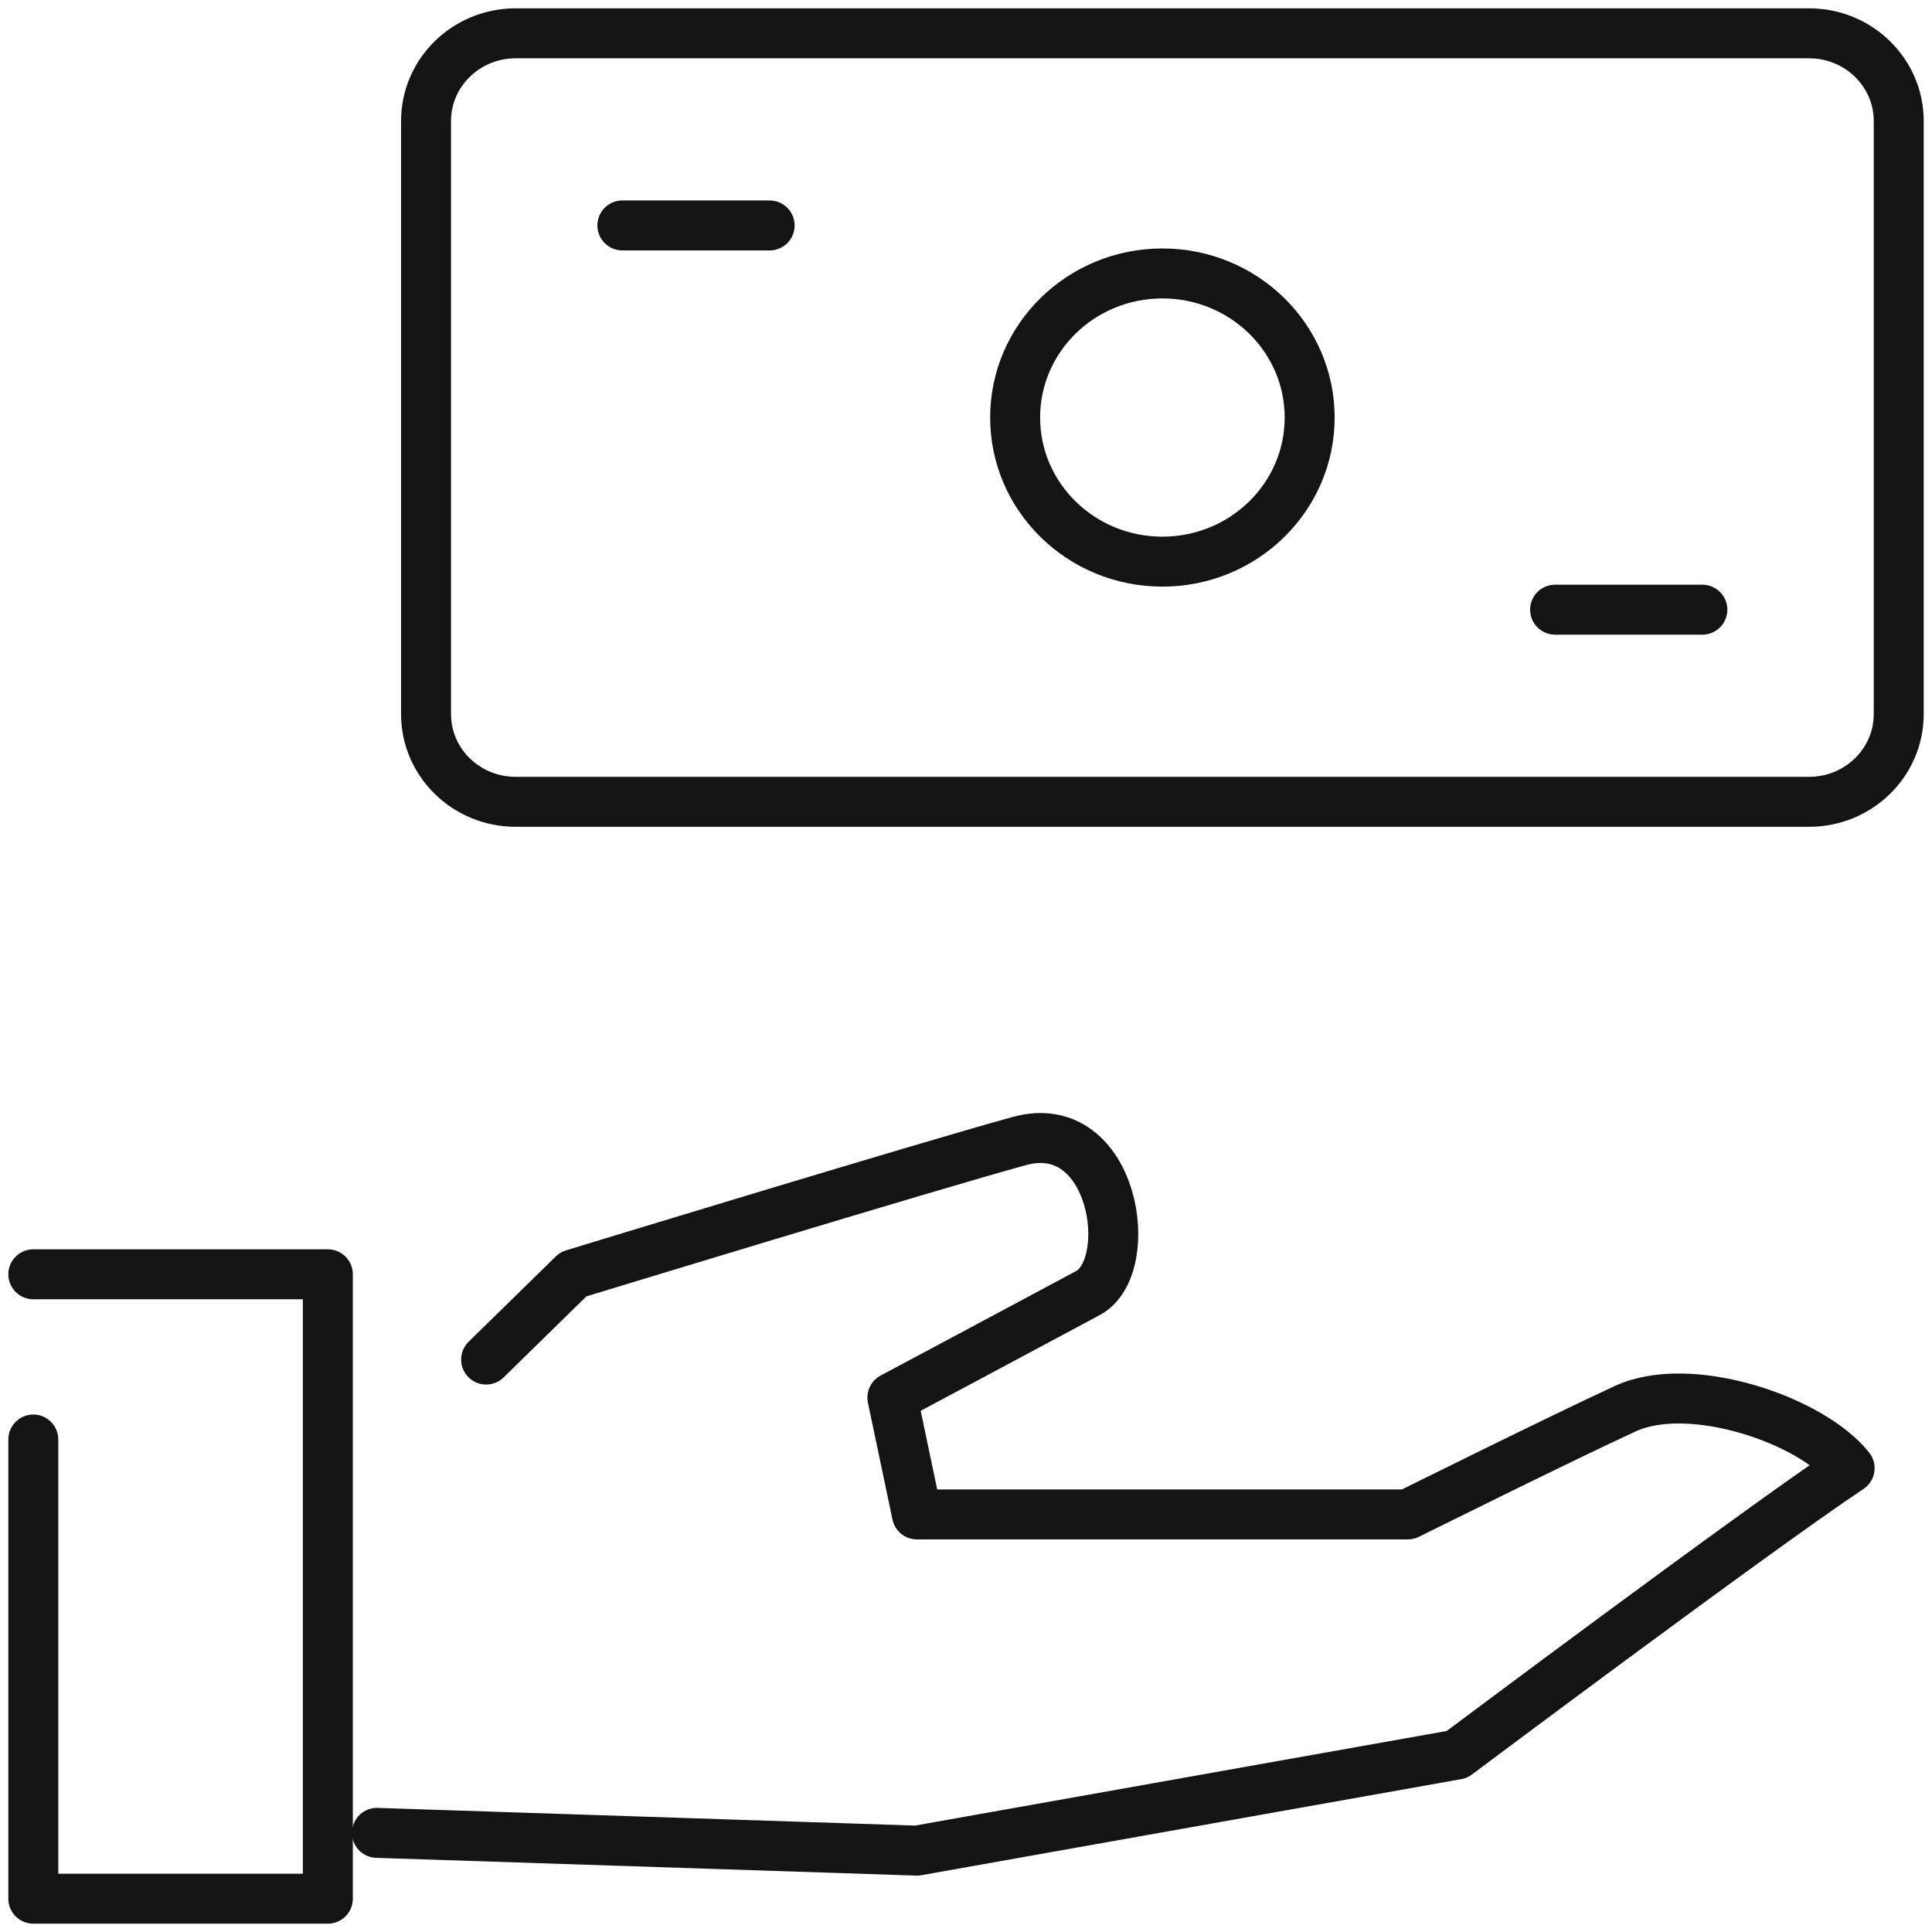 <svg width="58" height="58" viewBox="0 0 58 58" fill="none" xmlns="http://www.w3.org/2000/svg">
<path d="M1 38.255H9.842V57H1V43.215" stroke="#141414" stroke-width="1.5" stroke-linecap="round" stroke-linejoin="round"/>
<path d="M14.594 40.815L17.211 38.254C17.211 38.254 27.75 35.036 30.605 34.254C33.459 33.472 34.144 38.021 32.66 38.819C31.175 39.617 26.79 41.957 26.79 41.957L27.527 45.464H42.264C42.264 45.464 46.857 43.181 48.798 42.287C50.739 41.393 54.378 42.622 55.527 44.075C52.68 45.974 43.737 52.673 43.737 52.673L27.527 55.557L11.316 55.024" stroke="#141414" stroke-width="1.5" stroke-linecap="round" stroke-linejoin="round"/>
<path d="M54.31 1H15.481C13.995 1 12.79 2.179 12.79 3.633V21.438C12.79 22.892 13.995 24.071 15.481 24.071H54.31C55.796 24.071 57.001 22.892 57.001 21.438V3.633C57.001 2.179 55.796 1 54.31 1Z" stroke="#141414" stroke-width="1.5" stroke-linecap="round" stroke-linejoin="round"/>
<path d="M34.896 16.861C37.337 16.861 39.317 14.924 39.317 12.535C39.317 10.146 37.337 8.209 34.896 8.209C32.454 8.209 30.475 10.146 30.475 12.535C30.475 14.924 32.454 16.861 34.896 16.861Z" stroke="#141414" stroke-width="1.5" stroke-linecap="round" stroke-linejoin="round"/>
<path d="M18.684 6.768H23.105" stroke="#141414" stroke-width="1.5" stroke-linecap="round" stroke-linejoin="round"/>
<path d="M46.685 18.303H51.106" stroke="#141414" stroke-width="1.5" stroke-linecap="round" stroke-linejoin="round"/>
</svg>
